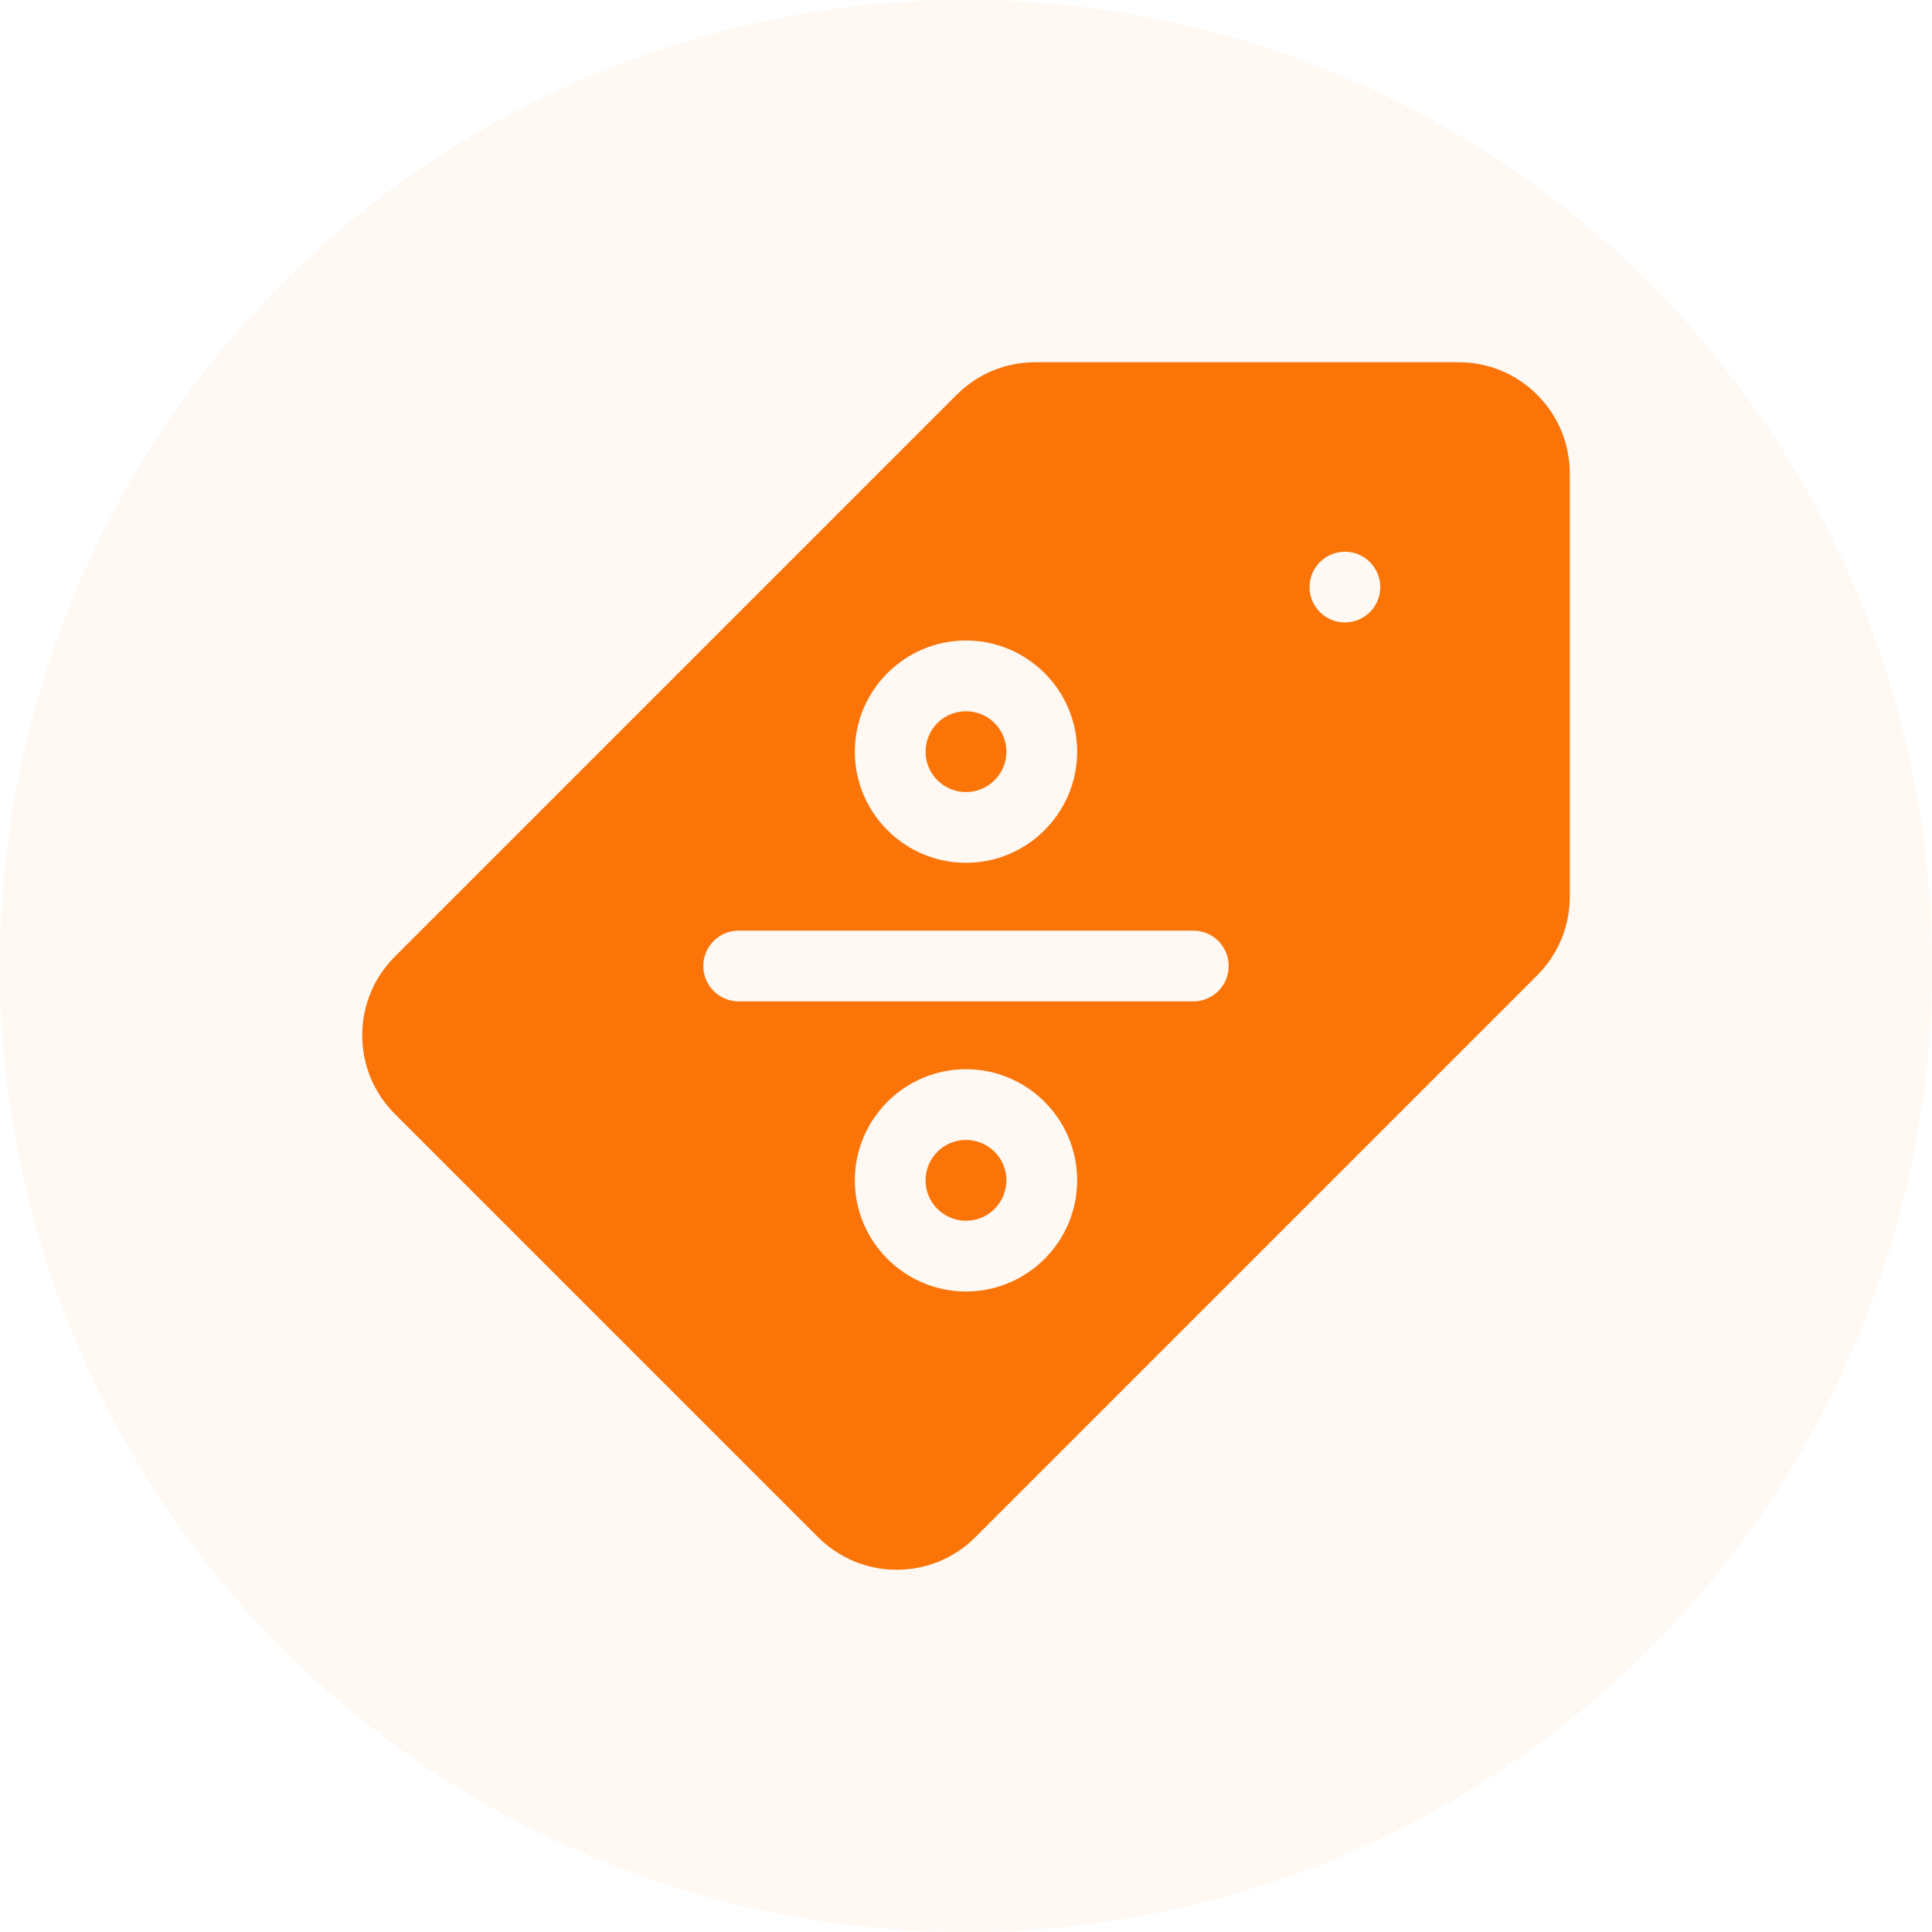 <svg width="48" height="48" viewBox="0 0 48 48" fill="none" xmlns="http://www.w3.org/2000/svg">
<g clip-path="url(#clip0_19615_3626)">
<circle cx="24" cy="24" r="24" fill="#FA7407" fill-opacity="0.05"/>
<g clip-path="url(#clip1_19615_3626)">
<path d="M24 30.329C24.554 30.329 25.004 29.88 25.004 29.325C25.004 28.771 24.554 28.322 24 28.322C23.445 28.322 22.996 28.771 22.996 29.325C22.996 29.88 23.445 30.329 24 30.329Z" fill="#FA7407"/>
<path d="M24 19.678C24.554 19.678 25.004 19.229 25.004 18.674C25.004 18.12 24.554 17.671 24 17.671C23.445 17.671 22.996 18.12 22.996 18.674C22.996 19.229 23.445 19.678 24 19.678Z" fill="#FA7407"/>
<path d="M38.191 9.809C37.67 9.287 36.976 9 36.238 9H25.721C24.984 9 24.29 9.287 23.768 9.809L9.809 23.768C9.287 24.29 9 24.984 9 25.721C9 26.459 9.287 27.152 9.809 27.674L20.326 38.191C20.848 38.712 21.541 39 22.279 39C23.016 39 23.71 38.713 24.232 38.191L38.191 24.232C38.713 23.71 39 23.016 39 22.279V11.762C39 11.024 38.712 10.33 38.191 9.809ZM24 15.913C25.523 15.913 26.762 17.152 26.762 18.674C26.762 20.197 25.523 21.436 24 21.436C22.477 21.436 21.238 20.197 21.238 18.674C21.238 17.152 22.477 15.913 24 15.913ZM24 32.087C22.477 32.087 21.238 30.848 21.238 29.326C21.238 27.803 22.477 26.564 24 26.564C25.523 26.564 26.762 27.803 26.762 29.326C26.762 30.848 25.523 32.087 24 32.087ZM29.648 24.879H18.352C17.866 24.879 17.473 24.485 17.473 24C17.473 23.515 17.866 23.121 18.352 23.121H29.648C30.134 23.121 30.527 23.515 30.527 24C30.527 24.485 30.134 24.879 29.648 24.879ZM33.414 15.465C32.929 15.465 32.535 15.071 32.535 14.586C32.535 14.101 32.929 13.707 33.414 13.707C33.899 13.707 34.293 14.101 34.293 14.586C34.293 15.071 33.899 15.465 33.414 15.465Z" fill="#FA7407"/>
</g>
</g>
<defs>
<clipPath id="clip0_19615_3626">
<rect width="48" height="48" fill="white"/>
</clipPath>
<clipPath id="clip1_19615_3626">
<rect width="30" height="30" fill="white" transform="translate(9 9)"/>
</clipPath>
</defs>
</svg>
